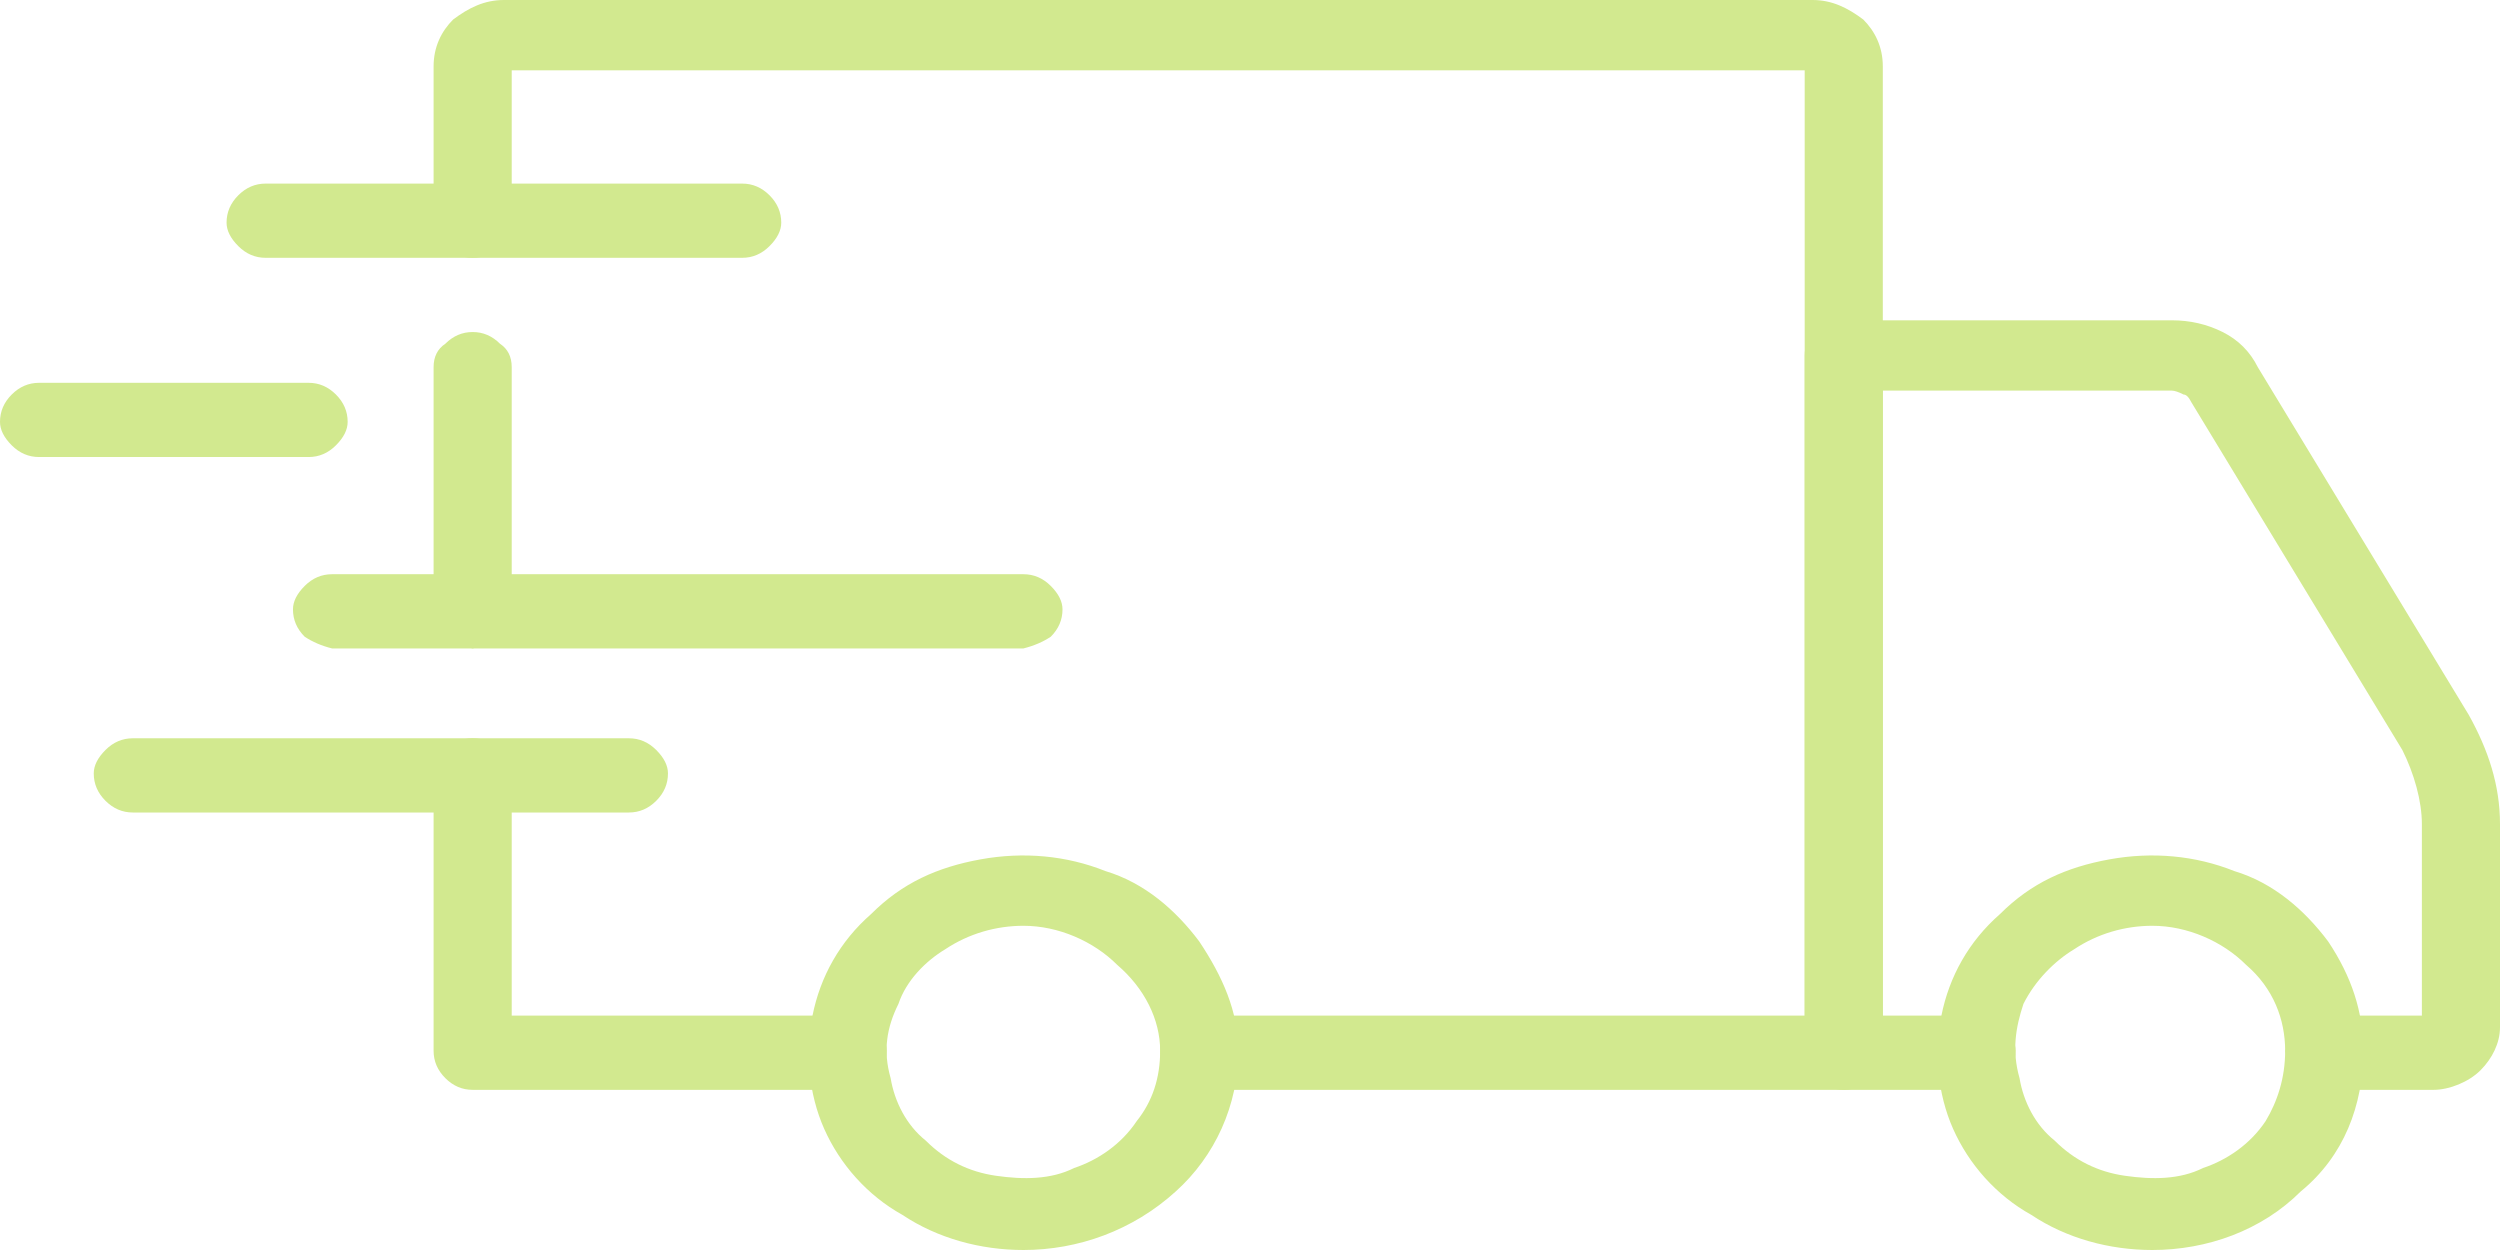 <svg width="64" height="32" viewBox="0 0 64 32" fill="none" xmlns="http://www.w3.org/2000/svg">
<path fill-rule="evenodd" clip-rule="evenodd" d="M55.1 32C54 32 52.9 31.7 52 31.1C51.1 30.6 50.4 29.8 50 28.9C49.6 28 49.5 26.9 49.7 26C49.9 25 50.4 24.1 51.2 23.4C52 22.6 52.9 22.2 54 22C55.1 21.8 56.2 21.9 57.2 22.3C58.2 22.6 59 23.3 59.6 24.1C60.2 25 60.5 25.9 60.5 26.9C60.5 28.3 60 29.6 58.9 30.5C57.9 31.5 56.5 32 55.1 32ZM55.1 23.7C54.4 23.7 53.7 23.9 53.1 24.3C52.6 24.6 52.1 25.1 51.8 25.7C51.6 26.3 51.5 26.9 51.7 27.6C51.8 28.2 52.1 28.8 52.6 29.2C53.1 29.7 53.7 30 54.4 30.1C55.1 30.2 55.8 30.2 56.4 29.9C57 29.7 57.6 29.3 58 28.7C58.3 28.2 58.5 27.6 58.5 26.9C58.5 26.1 58.2 25.3 57.5 24.7C56.9 24.1 56 23.7 55.1 23.7Z" fill="#d2e98f"/>
<path fill-rule="evenodd" clip-rule="evenodd" d="M26.2 32C25.1 32 24 31.7 23.1 31.1C22.2 30.6 21.5 29.8 21.1 28.9C20.7 28 20.6 26.9 20.8 26C21 25 21.5 24.1 22.3 23.4C23.1 22.6 24 22.2 25.1 22C26.2 21.8 27.3 21.9 28.3 22.3C29.3 22.6 30.1 23.3 30.7 24.1C31.3 25 31.7 25.9 31.7 26.9C31.7 28.3 31.1 29.6 30.1 30.5C29 31.5 27.6 32 26.2 32ZM26.2 23.7C25.5 23.7 24.8 23.9 24.2 24.3C23.7 24.6 23.2 25.1 23 25.7C22.7 26.3 22.6 26.9 22.8 27.6C22.9 28.2 23.2 28.8 23.7 29.2C24.2 29.7 24.8 30 25.5 30.1C26.2 30.2 26.9 30.2 27.5 29.9C28.1 29.7 28.7 29.3 29.1 28.7C29.5 28.2 29.7 27.6 29.7 26.9C29.7 26.1 29.3 25.3 28.6 24.7C28 24.1 27.1 23.7 26.2 23.7Z" fill="#d2e98f"/>
<path d="M62.3 27.9H59.5C59.233 27.9 59 27.8 58.8 27.6C58.667 27.4 58.567 27.167 58.5 26.9C58.567 26.7 58.667 26.5 58.8 26.3C59 26.1 59.233 26 59.5 26H62V21.1C62 20.5 61.8 19.8 61.5 19.2L56.1 10.3C56.033 10.166 55.967 10.1 55.9 10.1C55.767 10.033 55.667 10 55.6 10H48.2V26H50.6C50.867 26 51.1 26.1 51.3 26.3C51.5 26.5 51.6 26.7 51.6 26.9C51.6 27.167 51.5 27.4 51.3 27.6C51.1 27.8 50.867 27.9 50.6 27.9H47.2C46.933 27.9 46.7 27.8 46.5 27.6C46.3 27.4 46.2 27.167 46.2 26.9V9.1C46.2 8.833 46.3 8.6 46.5 8.4C46.7 8.267 46.933 8.2 47.2 8.2H55.6C56.067 8.2 56.5 8.3 56.9 8.5C57.3 8.7 57.6 9 57.8 9.4L63.2 18.3C63.7 19.2 64 20.1 64 21.1V26.3C64 26.7 63.8 27.1 63.5 27.4C63.2 27.7 62.7 27.9 62.3 27.9Z" fill="#d2e98f"/>
<path d="M21.7 27.9H12.1C11.833 27.9 11.6 27.8 11.4 27.6C11.2 27.4 11.1 27.167 11.1 26.9V19.8C11.1 19.6 11.2 19.4 11.4 19.2C11.6 19 11.833 18.9 12.1 18.9C12.367 18.9 12.6 19 12.8 19.2C13 19.4 13.1 19.6 13.1 19.8V26H21.7C21.967 26 22.2 26.1 22.4 26.3C22.6 26.5 22.7 26.7 22.7 26.9C22.7 27.167 22.6 27.4 22.4 27.6C22.2 27.8 21.967 27.9 21.7 27.9Z" fill="#d2e98f"/>
<path d="M12.1 16.6C11.833 16.533 11.6 16.433 11.4 16.3C11.2 16.1 11.1 15.867 11.1 15.6V9.4C11.1 9.133 11.2 8.933 11.4 8.8C11.6 8.6 11.833 8.5 12.1 8.5C12.367 8.5 12.6 8.6 12.8 8.8C13 8.933 13.1 9.133 13.1 9.4V15.6C13.1 15.867 13 16.1 12.8 16.3C12.6 16.433 12.367 16.533 12.1 16.6Z" fill="#d2e98f"/>
<path d="M47.2 27.9H30.7C30.367 27.9 30.1 27.8 29.9 27.6C29.767 27.4 29.7 27.167 29.7 26.9C29.7 26.7 29.767 26.5 29.9 26.3C30.1 26.1 30.367 26 30.7 26H46.2V1.8H13.1V5.7C13.1 5.9 13 6.1 12.8 6.3C12.6 6.5 12.367 6.6 12.1 6.6C11.833 6.6 11.6 6.5 11.4 6.3C11.2 6.1 11.1 5.9 11.1 5.7V1.7C11.1 1.2 11.3 0.8 11.6 0.5C12 0.2 12.4 0 12.9 0H46.4C46.9 0 47.3 0.2 47.7 0.5C48 0.8 48.2 1.2 48.2 1.7V26.9C48.2 27.167 48.1 27.4 47.9 27.6C47.7 27.8 47.467 27.9 47.2 27.9Z" fill="#d2e98f"/>
<path d="M16.1 20.8H3.4C3.133 20.8 2.9 20.7 2.7 20.5C2.5 20.3 2.4 20.067 2.4 19.8C2.4 19.6 2.5 19.4 2.7 19.2C2.9 19 3.133 18.9 3.4 18.9H16.1C16.367 18.9 16.6 19 16.8 19.2C17 19.4 17.1 19.6 17.1 19.8C17.1 20.067 17 20.3 16.8 20.5C16.6 20.7 16.367 20.8 16.1 20.8Z" fill="#d2e98f"/>
<path d="M26.2 16.6H8.5C8.233 16.533 8 16.433 7.8 16.3C7.6 16.1 7.5 15.867 7.5 15.6C7.5 15.4 7.6 15.2 7.8 15C8 14.8 8.233 14.7 8.5 14.7H26.2C26.467 14.7 26.7 14.8 26.9 15C27.1 15.2 27.2 15.4 27.2 15.6C27.2 15.867 27.1 16.1 26.9 16.3C26.7 16.433 26.467 16.533 26.2 16.6Z" fill="#d2e98f"/>
<path d="M7.9 11.7H1C0.733 11.7 0.5 11.6 0.3 11.4C0.1 11.2 0 11 0 10.8C0 10.533 0.1 10.3 0.3 10.1C0.5 9.9 0.733 9.8 1 9.8H7.9C8.167 9.8 8.4 9.9 8.6 10.1C8.8 10.3 8.9 10.533 8.9 10.8C8.9 11 8.8 11.2 8.6 11.4C8.4 11.6 8.167 11.7 7.9 11.7Z" fill="#d2e98f"/>
<path d="M19 6.6H6.8C6.533 6.6 6.3 6.5 6.1 6.3C5.9 6.1 5.8 5.9 5.8 5.7C5.8 5.434 5.9 5.2 6.1 5C6.3 4.8 6.533 4.7 6.8 4.7H19C19.267 4.7 19.5 4.8 19.7 5C19.9 5.2 20 5.434 20 5.7C20 5.9 19.9 6.1 19.7 6.3C19.5 6.5 19.267 6.6 19 6.6Z" fill="#d2e98f"/>
</svg>
